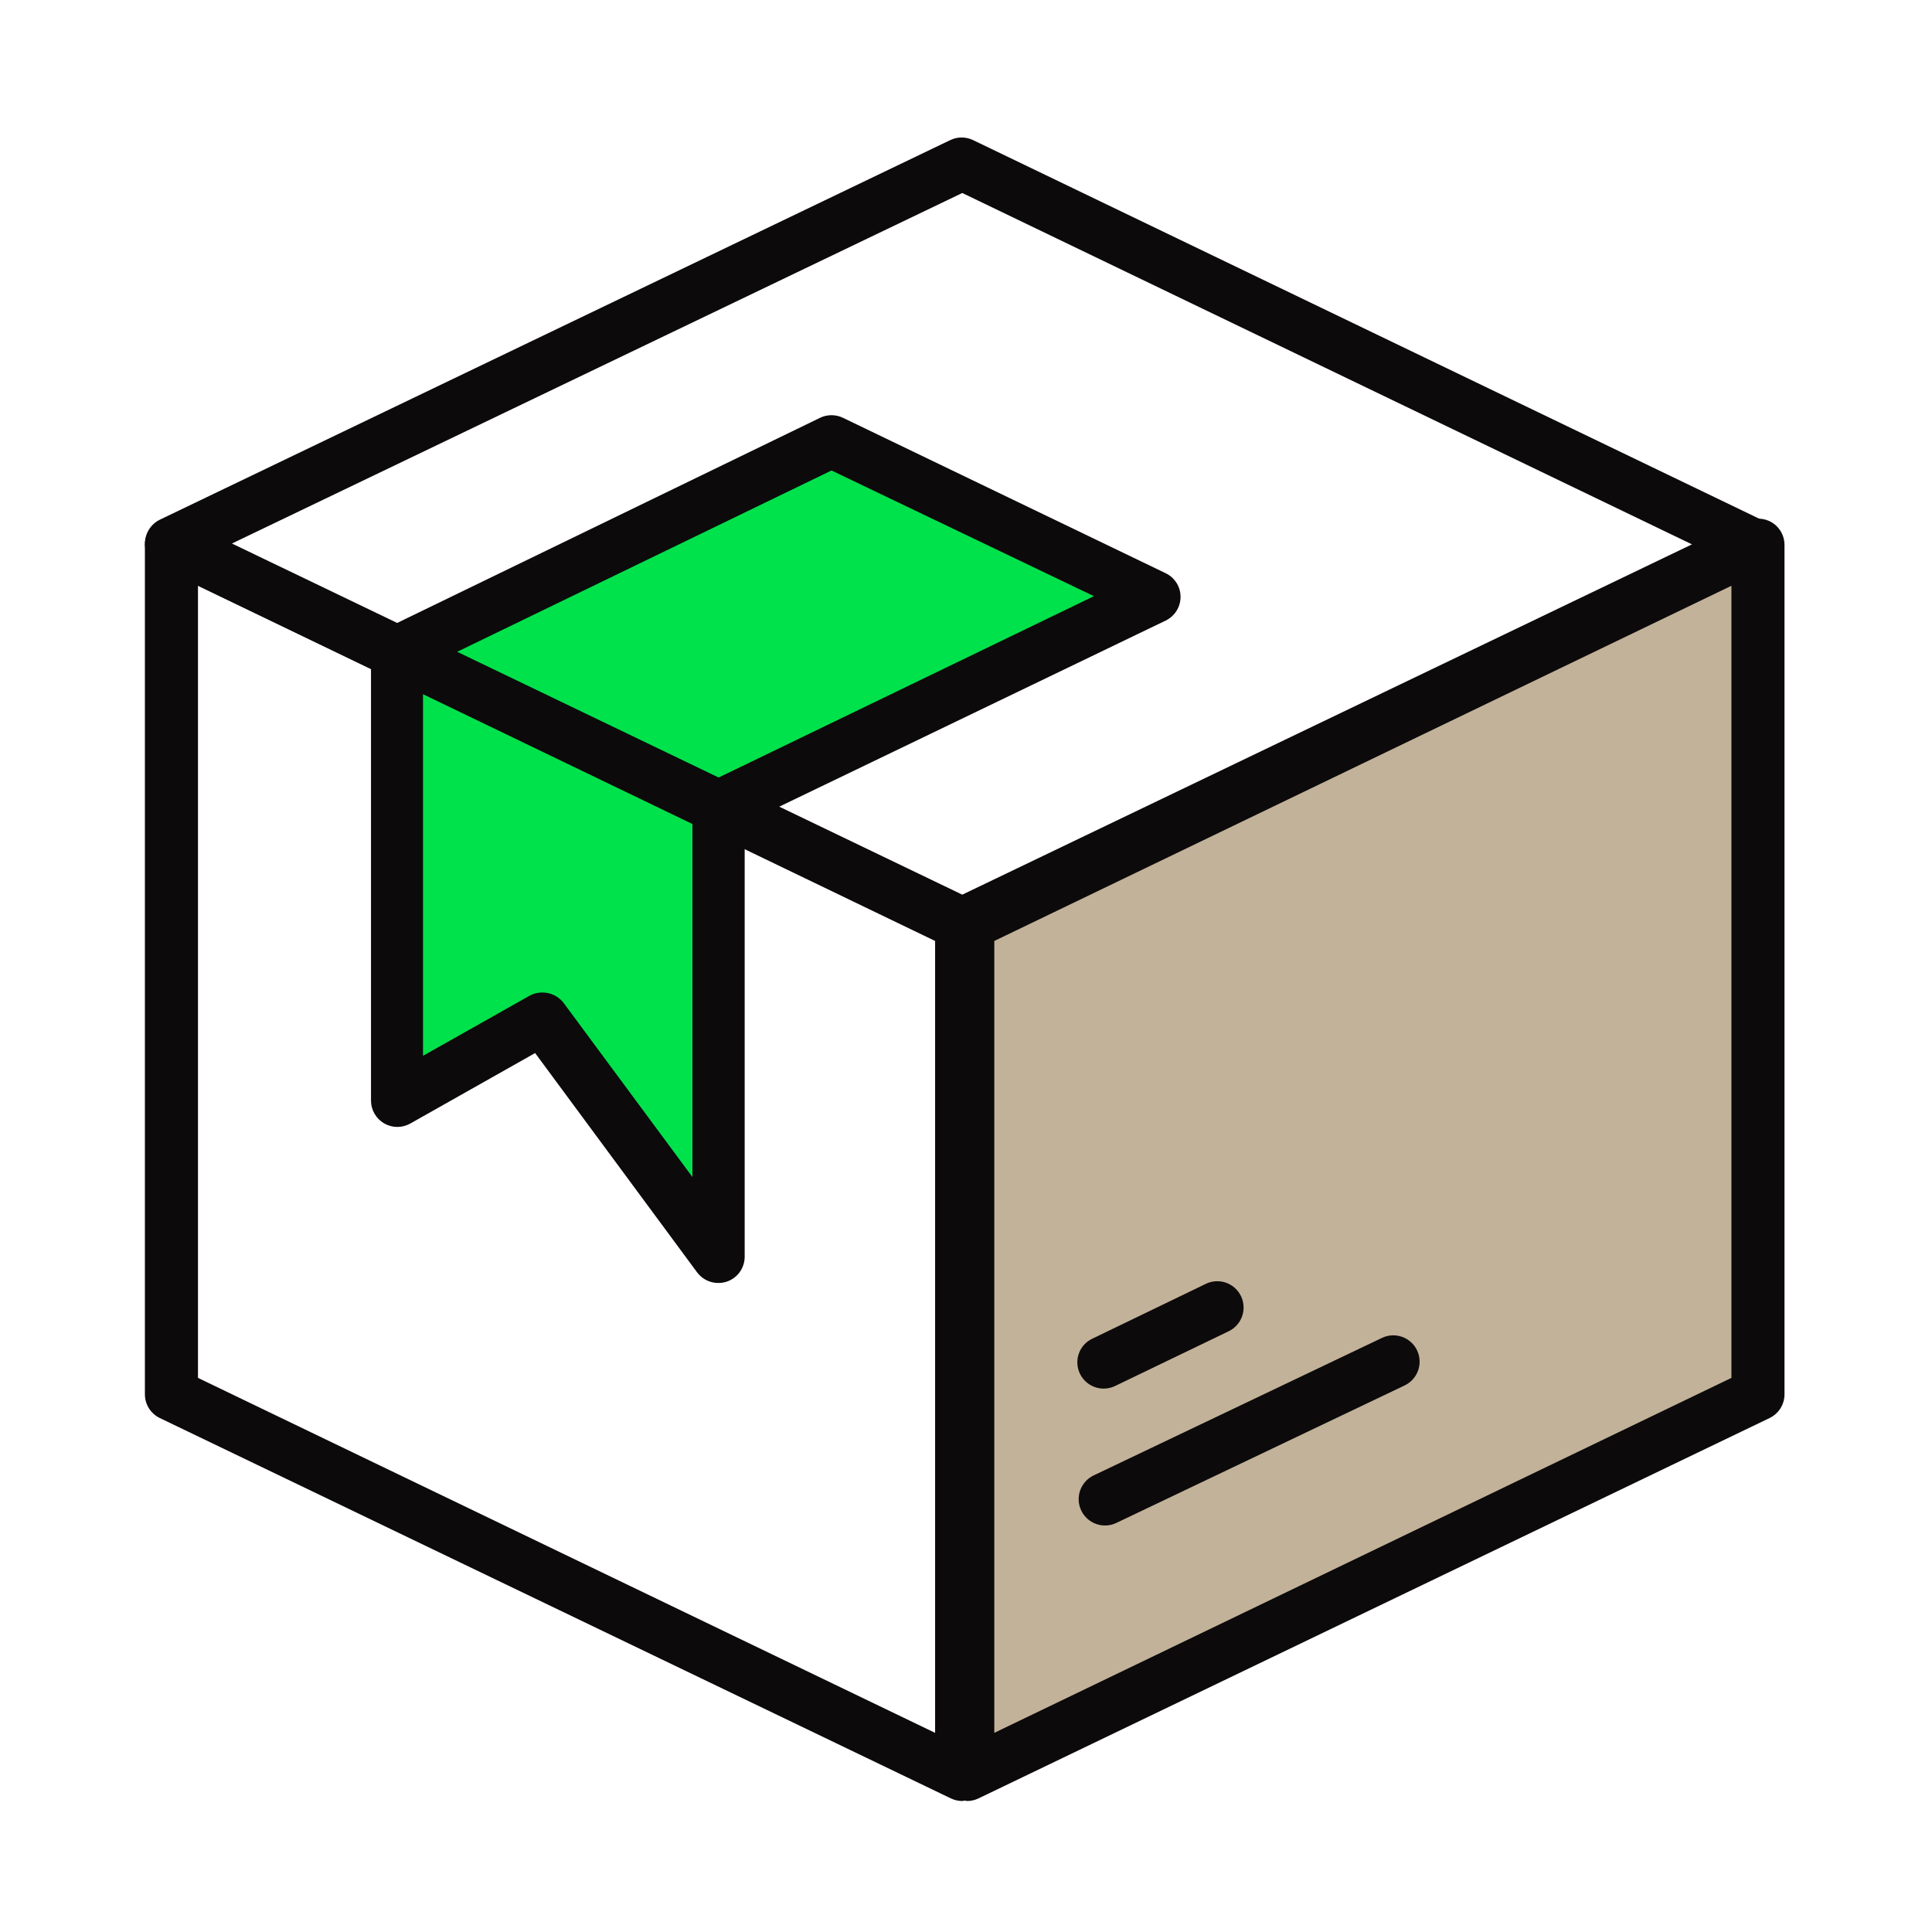 <?xml version="1.0" encoding="UTF-8"?>
<svg xmlns="http://www.w3.org/2000/svg" width="104" height="104" viewBox="0 0 104 104" fill="none">
  <path d="M21.354 59.245V35.097L44.76 23.76L62.132 32.103L38.669 43.44V67.645L29.206 54.846L21.354 59.245Z" fill="#00E24B"></path>
  <path d="M51.8 49.771L94.177 29.28V75.4L51.8 95.486V49.771Z" fill="#C2B29A"></path>
  <path d="M51.8 96.949C51.59 96.948 51.384 96.902 51.194 96.812L8.6 76.332C8.36 76.215 8.157 76.034 8.015 75.807C7.874 75.581 7.799 75.319 7.8 75.052V29.337C7.798 29.097 7.858 28.86 7.974 28.649C8.09 28.438 8.258 28.261 8.462 28.133C8.666 28.006 8.899 27.933 9.14 27.922C9.38 27.911 9.619 27.961 9.834 28.069L52.36 48.492C52.6 48.608 52.803 48.79 52.945 49.016C53.086 49.243 53.161 49.505 53.16 49.772V95.486C53.152 95.716 53.087 95.941 52.971 96.14C52.856 96.339 52.693 96.507 52.497 96.629C52.3 96.799 52.058 96.91 51.8 96.949ZM10.657 74.172L50.337 93.28V50.652L10.657 31.532V74.172Z" fill="#0C0A0A"></path>
  <path d="M51.8 51.143C51.59 51.142 51.384 51.096 51.194 51.006L8.6 30.537C8.36 30.421 8.157 30.239 8.015 30.012C7.874 29.786 7.799 29.524 7.8 29.257C7.802 28.991 7.878 28.73 8.019 28.504C8.16 28.278 8.361 28.096 8.6 27.977L51.149 7.543C51.341 7.45 51.552 7.401 51.766 7.401C51.98 7.401 52.19 7.45 52.383 7.543L94.909 28.023C95.147 28.141 95.349 28.324 95.49 28.55C95.631 28.776 95.707 29.036 95.709 29.303C95.706 29.569 95.629 29.829 95.485 30.054C95.342 30.278 95.138 30.457 94.897 30.571L52.36 51.006C52.185 51.089 51.994 51.136 51.8 51.143ZM12.486 29.257L51.8 48.16L91.08 29.303L51.8 10.389L12.486 29.257Z" fill="#0C0A0A"></path>
  <path d="M52.06 96.949C52.27 96.948 52.476 96.902 52.666 96.812L95.26 76.332C95.5 76.215 95.703 76.034 95.845 75.807C95.986 75.581 96.061 75.319 96.06 75.052V29.337C96.062 29.097 96.002 28.86 95.886 28.649C95.77 28.438 95.602 28.261 95.398 28.133C95.194 28.006 94.961 27.933 94.72 27.922C94.48 27.911 94.241 27.961 94.026 28.069L51.5 48.492C51.26 48.608 51.057 48.79 50.915 49.016C50.774 49.243 50.699 49.505 50.7 49.772V95.486C50.708 95.716 50.773 95.941 50.889 96.14C51.004 96.339 51.167 96.507 51.363 96.629C51.56 96.799 51.802 96.91 52.06 96.949ZM93.203 74.172L53.523 93.28V50.652L93.203 31.532V74.172Z" fill="#0C0A0A"></path>
  <path d="M38.669 69.063C38.447 69.064 38.228 69.013 38.029 68.913C37.831 68.814 37.658 68.67 37.526 68.492L28.806 56.686L22.086 60.48C21.87 60.602 21.626 60.665 21.379 60.663C21.131 60.662 20.888 60.595 20.674 60.47C20.46 60.345 20.283 60.166 20.16 59.952C20.036 59.737 19.971 59.493 19.971 59.246V35.097C19.971 34.832 20.047 34.572 20.188 34.347C20.33 34.123 20.532 33.943 20.771 33.829L44.143 22.491C44.335 22.398 44.546 22.35 44.76 22.35C44.974 22.35 45.185 22.398 45.377 22.491L62.749 30.857C62.988 30.972 63.19 31.151 63.332 31.376C63.474 31.6 63.549 31.86 63.549 32.126C63.55 32.393 63.475 32.655 63.333 32.881C63.192 33.108 62.989 33.289 62.749 33.406L40.086 44.32V67.646C40.087 67.944 39.993 68.235 39.819 68.478C39.644 68.72 39.398 68.9 39.114 68.994C38.97 69.04 38.82 69.063 38.669 69.063ZM29.206 53.429C29.428 53.428 29.647 53.479 29.845 53.578C30.044 53.678 30.216 53.822 30.349 54L37.274 63.36V43.429C37.273 43.162 37.348 42.9 37.49 42.673C37.631 42.447 37.834 42.265 38.074 42.149L58.886 32.092L44.76 25.326L22.771 35.977V56.834L28.486 53.611C28.705 53.486 28.954 53.423 29.206 53.429Z" fill="#0C0A0A"></path>
  <path d="M59.414 74.749C59.147 74.749 58.886 74.675 58.659 74.533C58.432 74.392 58.251 74.189 58.134 73.948C58.053 73.781 58.006 73.6 57.995 73.414C57.984 73.229 58.011 73.043 58.072 72.867C58.134 72.692 58.23 72.531 58.354 72.392C58.479 72.254 58.629 72.142 58.797 72.063L64.854 69.137C65.023 69.047 65.208 68.991 65.398 68.974C65.588 68.957 65.78 68.978 65.962 69.037C66.144 69.096 66.312 69.191 66.456 69.316C66.6 69.442 66.718 69.595 66.801 69.767C66.885 69.939 66.932 70.127 66.941 70.318C66.95 70.509 66.921 70.699 66.854 70.879C66.788 71.058 66.686 71.222 66.554 71.36C66.422 71.499 66.264 71.61 66.089 71.686L60.02 74.611C59.831 74.701 59.624 74.748 59.414 74.749Z" fill="#0C0A0A"></path>
  <path d="M75.612 74.578L60.092 81.98C59.753 82.142 59.363 82.162 59.009 82.037C58.655 81.911 58.365 81.65 58.203 81.311C58.041 80.972 58.021 80.582 58.146 80.228C58.272 79.874 58.533 79.584 58.872 79.422L74.391 72.02C74.731 71.858 75.12 71.837 75.474 71.963C75.829 72.088 76.119 72.349 76.281 72.689C76.442 73.028 76.463 73.417 76.337 73.772C76.212 74.126 75.951 74.416 75.612 74.578Z" fill="#0C0A0A"></path>
</svg>
